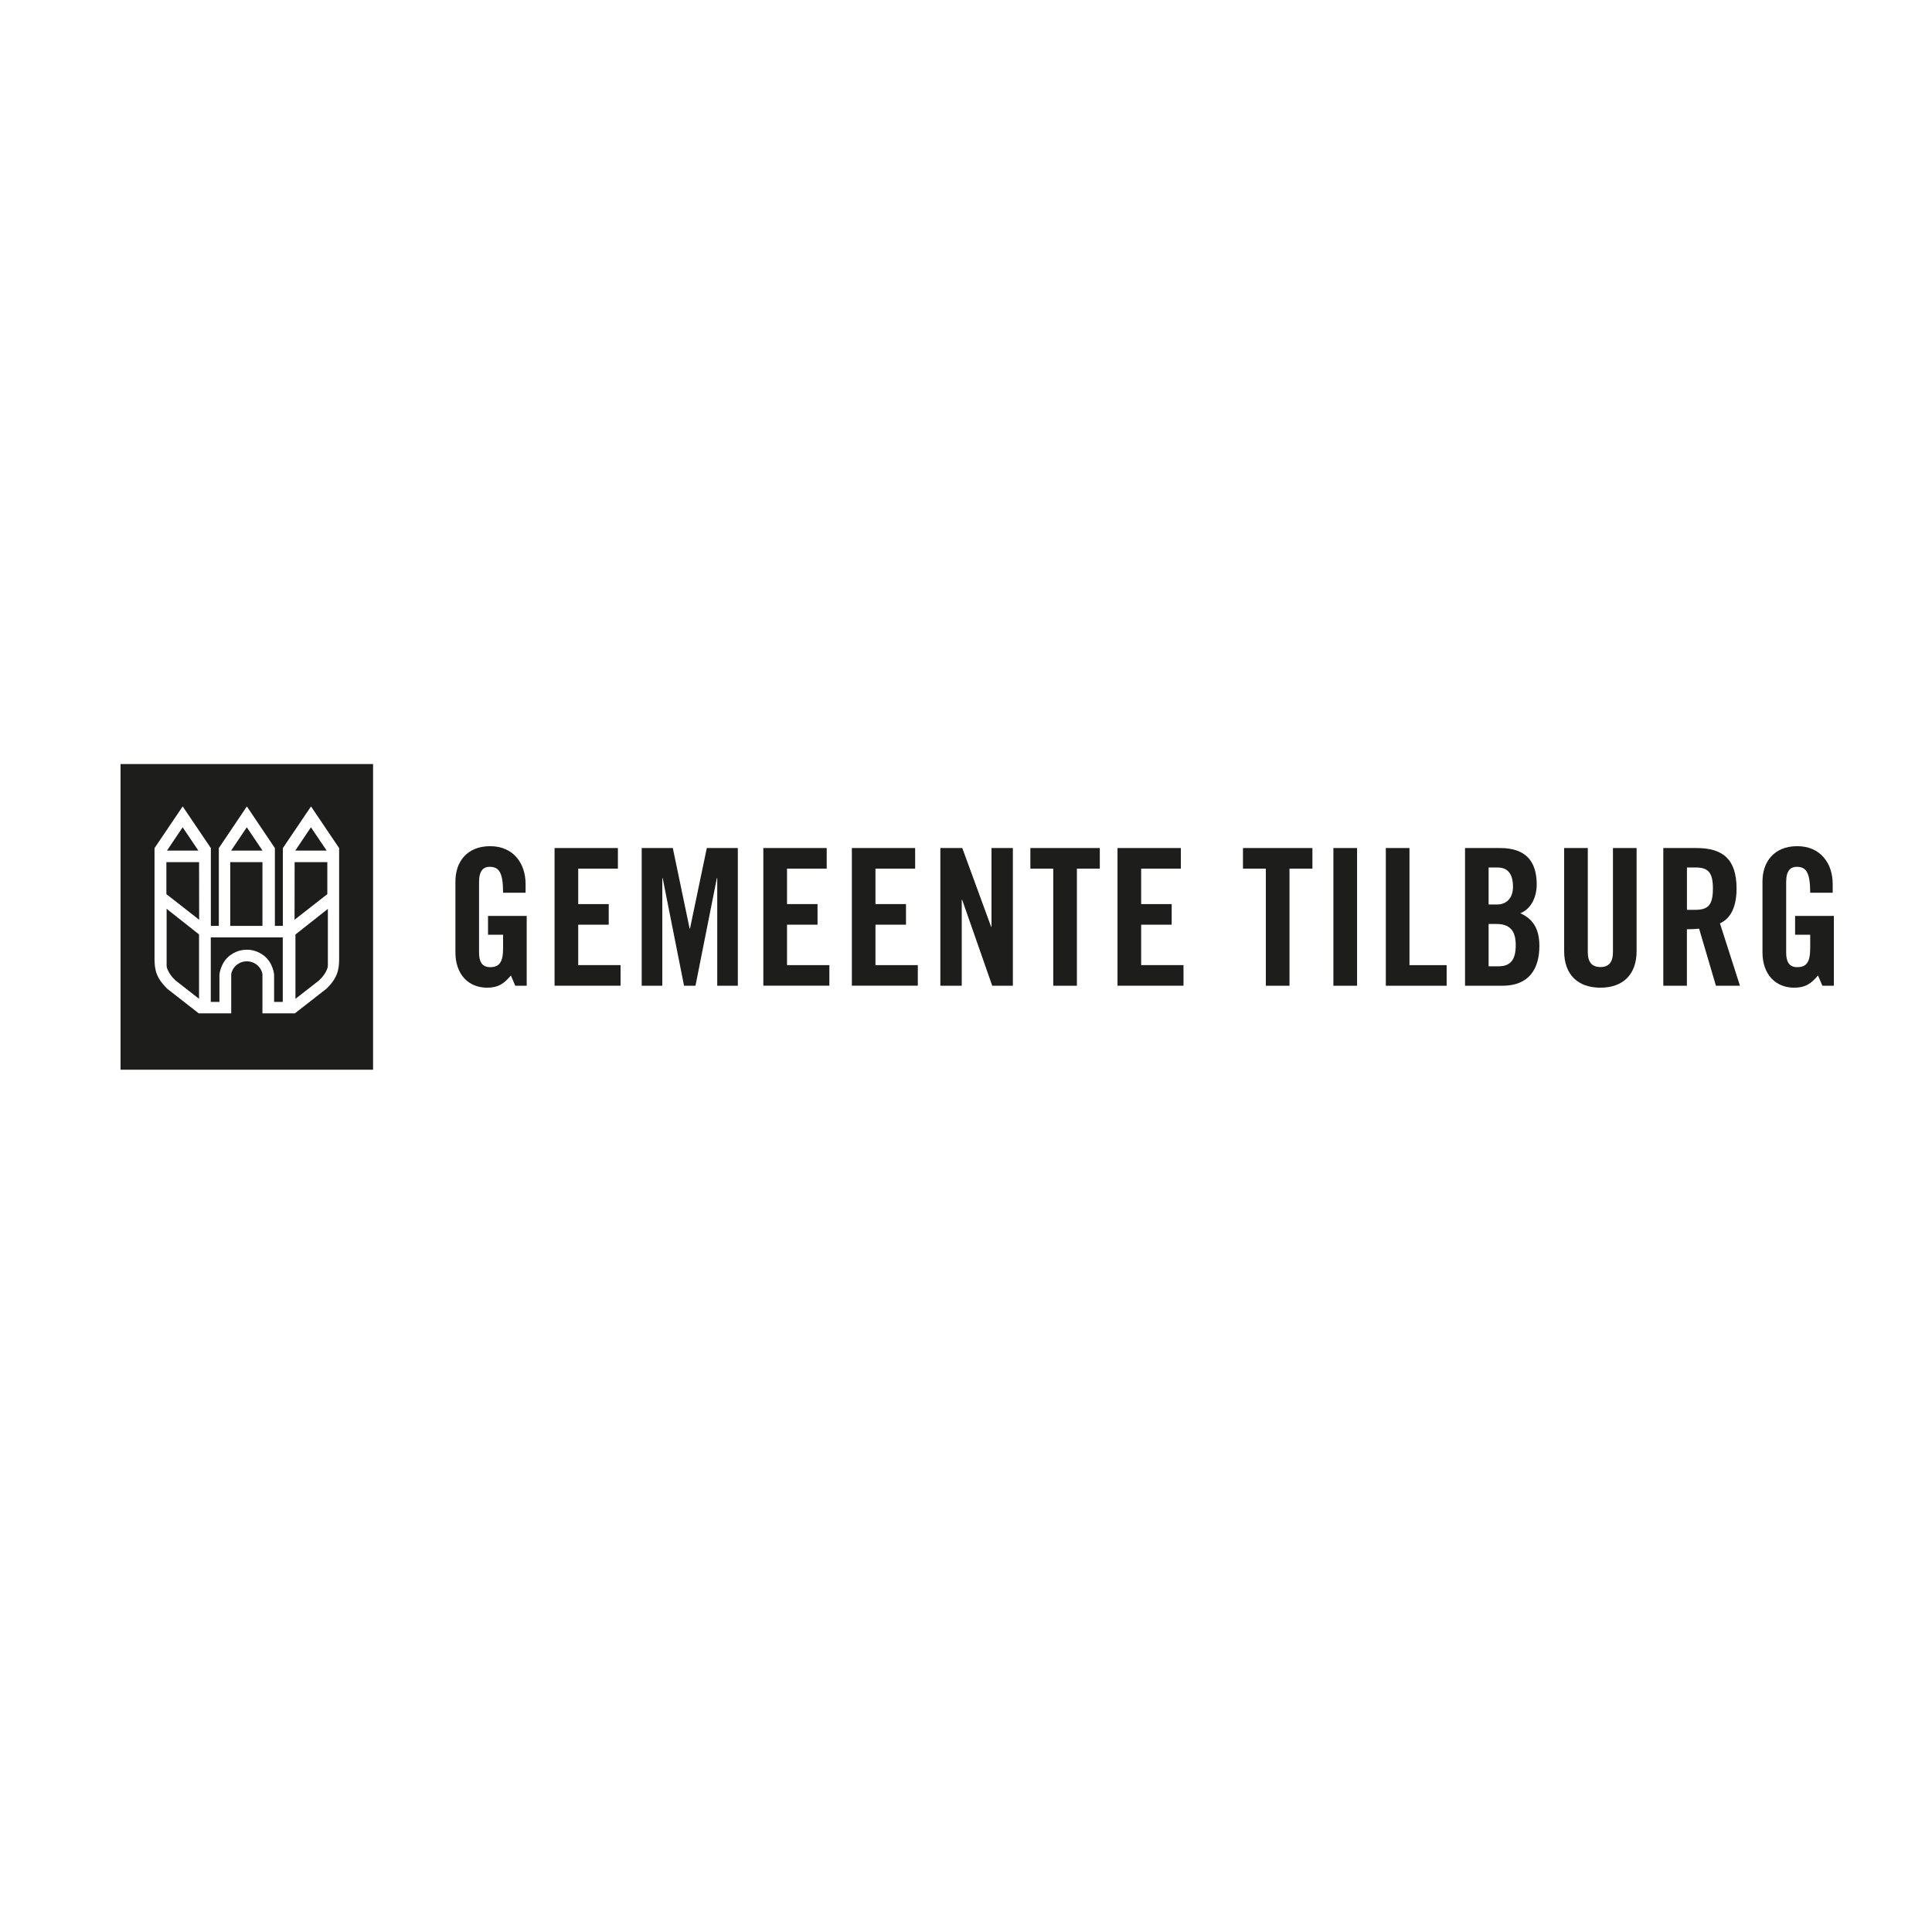 <?xml version="1.0" encoding="UTF-8"?>
<svg xmlns="http://www.w3.org/2000/svg" version="1.1" viewBox="0 0 500 500">
  <defs>
    <style>
      .cls-1 {
        fill-rule: evenodd;
      }

      .cls-1, .cls-2 {
        fill: #1d1d1b;
      }
    </style>
  </defs>
  <!-- Generator: Adobe Illustrator 28.7.0, SVG Export Plug-In . SVG Version: 1.2.0 Build 136)  -->
  <g>
    <g id="Logo_x27_s">
      <g>
        <polygon class="cls-1" points="47.27 214.1 43.21 220.14 51.34 220.14 47.27 214.1"/>
        <rect class="cls-2" x="59.59" y="223.12" width="8.33" height="16.5"/>
        <path class="cls-1" d="M43.12,249.99c.01.51.36,1.29.97,2.24.41.62,1.32,1.5,1.32,1.5l6.1,4.76v-16.66l-8.39-6.63v14.78Z"/>
        <polygon class="cls-1" points="63.87 214.1 59.81 220.14 67.94 220.14 63.87 214.1"/>
        <polygon class="cls-1" points="80.47 214.1 76.41 220.14 84.54 220.14 80.47 214.1"/>
        <polygon class="cls-1" points="43.06 223.12 43.06 231.4 51.54 238.03 51.52 223.12 43.06 223.12"/>
        <path class="cls-1" d="M31.2,197.74v79.1h65.35v-79.1H31.2ZM84.48,255.88s-8.17,6.38-8.17,6.38h-8.39v-9.99c0-1.29-1.49-3.48-4.04-3.48h0c-2.56,0-4.04,2.2-4.04,3.48v9.99h-8.4s-8.15-6.35-8.17-6.38c-2.74-2.69-3.28-4.75-3.28-7.71v-28.68s7.29-10.79,7.29-10.79l7.29,10.79v20.13h2.06v-20.13l7.26-10.79h0l7.25,10.79v20.13h2.06v-20.13l7.29-10.79,7.28,10.79v28.68c0,2.96-.53,5.02-3.28,7.71Z"/>
        <path class="cls-1" d="M76.46,258.5l6.1-4.76s.91-.88,1.32-1.5c.62-.94.96-1.73.97-2.24v-14.78l-8.39,6.63v16.66Z"/>
        <polygon class="cls-1" points="84.71 223.12 76.25 223.12 76.23 238.03 84.71 231.4 84.71 223.12"/>
        <path class="cls-1" d="M63.87,242.6h-9.32v16.69h2.24v-7.03s.23-3.13,2.74-5.01c2.01-1.5,3.89-1.45,4.34-1.46.45,0,2.33-.04,4.34,1.46,2.51,1.87,2.73,5.01,2.73,5.01v7.03h2.24v-16.69h-9.33Z"/>
      </g>
      <g>
        <path class="cls-2" d="M126.29,237.04h10.02v18.07h-2.96l-1.13-2.66c-1.82,2.17-3.31,3.16-6.17,3.16-4.83,0-8.19-3.46-8.19-9.13v-18.36c0-5.04,2.96-9.13,8.98-9.13s9.18,4.44,9.18,9.78v2.27h-5.82c0-5.33-1.09-6.71-3.51-6.71-1.48,0-2.71.89-2.71,3.9v18.32c0,2.27.74,3.75,2.86,3.75,2.47,0,3.36-1.38,3.36-4.94v-3.45h-3.9v-4.84Z"/>
        <path class="cls-2" d="M143.52,255.11v-35.64h16.39v5.33h-10.27v9.18h7.9v5.33h-7.9v10.46h10.96v5.33h-17.08Z"/>
        <path class="cls-2" d="M190.95,219.47v35.64h-5.33v-27.84h-.1l-5.53,27.84h-2.96l-5.53-27.84h-.1v27.84h-5.33v-35.64h8.05l4.35,20.83h.1l4.35-20.83h8.04Z"/>
        <path class="cls-2" d="M197.55,255.11v-35.64h16.4v5.33h-10.27v9.18h7.9v5.33h-7.9v10.46h10.96v5.33h-17.08Z"/>
        <path class="cls-2" d="M220.46,255.11v-35.64h16.38v5.33h-10.27v9.18h7.9v5.33h-7.9v10.46h10.96v5.33h-17.08Z"/>
        <path class="cls-2" d="M243.36,255.11v-35.64h5.68l7.46,20.38h.1v-20.38h5.53v35.64h-5.34l-7.79-22.26h-.1v22.26h-5.53Z"/>
        <path class="cls-2" d="M272.58,224.8h-5.92v-5.33h17.97v5.33h-5.93v30.31h-6.12v-30.31Z"/>
        <path class="cls-2" d="M289.21,255.11v-35.64h16.39v5.33h-10.27v9.18h7.9v5.33h-7.9v10.46h10.96v5.33h-17.08Z"/>
        <path class="cls-2" d="M327.61,224.8h-5.93v-5.33h17.97v5.33h-5.93v30.31h-6.12v-30.31Z"/>
        <path class="cls-2" d="M345.08,255.11v-35.64h6.13v35.64h-6.13Z"/>
        <path class="cls-2" d="M358.65,255.11v-35.64h6.12v30.31h9.62v5.33h-15.74Z"/>
        <path class="cls-2" d="M379.14,219.47h9.08c6.57,0,9.48,3.35,9.48,9.43,0,3.06-1.29,6.27-4.25,7.45,3.12,1.38,4.94,3.85,4.94,8.44,0,5.88-2.61,10.32-9.57,10.32h-9.67v-35.64ZM385.25,234.08h2.22c2.32,0,4.09-1.58,4.09-4.54,0-3.3-1.28-5.03-3.99-5.03h-2.32v9.58ZM385.25,250.08h2.57c3.26,0,4.45-1.88,4.45-5.48s-1.38-5.48-5.04-5.48h-1.98v10.96Z"/>
        <path class="cls-2" d="M404.8,219.47h6.12v26.9c0,2.61,1.04,3.9,3.26,3.9s3.25-1.28,3.25-3.9v-26.9h6.12v26.66c0,6.12-3.55,9.48-9.37,9.48s-9.38-3.36-9.38-9.48v-26.66Z"/>
        <path class="cls-2" d="M436.58,255.11h-6.12v-35.64h8.58c6.87,0,10.38,2.91,10.38,10.51,0,5.72-2.23,8.05-4.3,8.98l5.18,16.14h-6.22l-4.35-14.76c-.79.1-2.07.15-3.16.15v14.61ZM436.58,235.46h2.17c3.31,0,4.55-1.23,4.55-5.48s-1.24-5.48-4.55-5.48h-2.17v10.96Z"/>
        <path class="cls-2" d="M464.57,237.04h10.03v18.07h-2.97l-1.13-2.66c-1.83,2.17-3.31,3.16-6.17,3.16-4.84,0-8.2-3.46-8.2-9.13v-18.36c0-5.04,2.97-9.13,8.99-9.13s9.18,4.44,9.18,9.78v2.27h-5.82c0-5.33-1.09-6.71-3.5-6.71-1.49,0-2.72.89-2.72,3.9v18.32c0,2.27.74,3.75,2.86,3.75,2.47,0,3.36-1.38,3.36-4.94v-3.45h-3.91v-4.84Z"/>
      </g>
    </g>
  </g>
</svg>